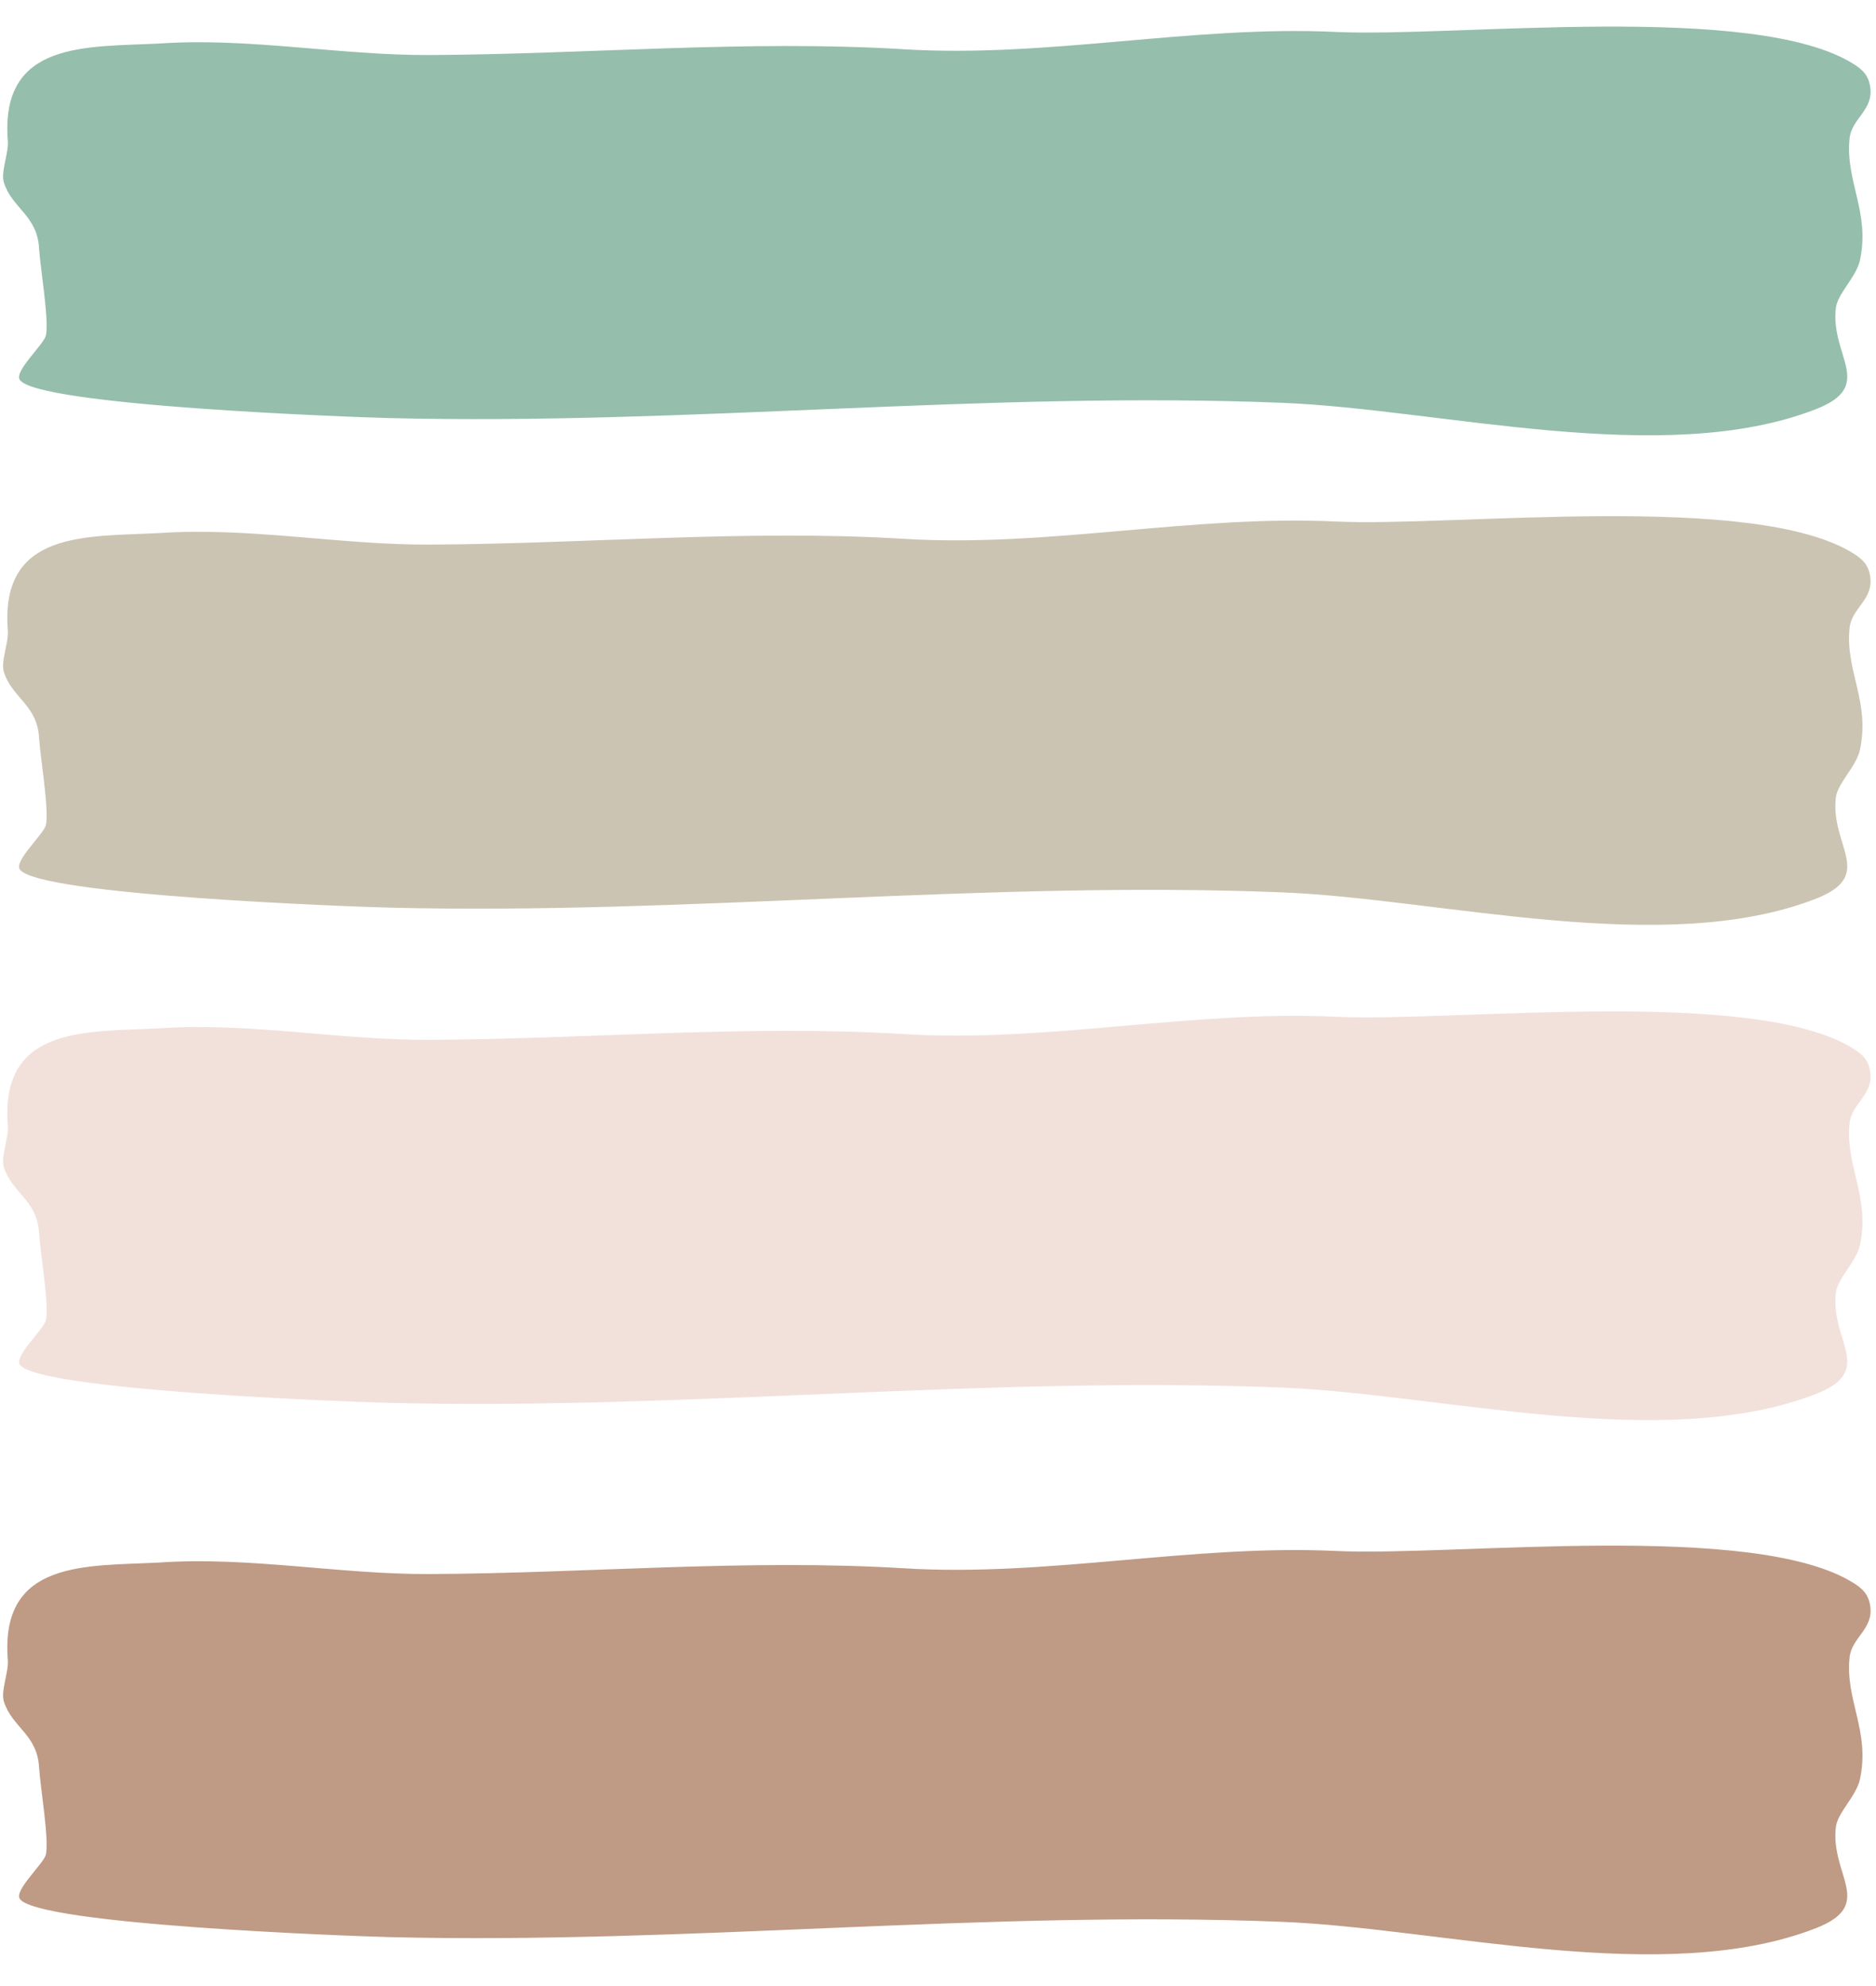 <?xml version="1.0" encoding="UTF-8"?><svg xmlns="http://www.w3.org/2000/svg" xmlns:xlink="http://www.w3.org/1999/xlink" clip-rule="evenodd" fill-rule="evenodd" height="454.4" preserveAspectRatio="xMidYMid meet" stroke-linejoin="round" stroke-miterlimit="2" version="1.0" viewBox="0.1 -5.6 429.2 454.4" width="429.2" zoomAndPan="magnify"><g><g><g id="change1_1"><path d="M1602.06,577.691C1622.47,576.469 1643.25,580.072 1663.72,579.993C1699.73,579.855 1736.37,576.929 1772.33,578.844C1805.35,580.603 1838.25,574.032 1871.14,575.388C1898.3,576.507 1967.19,569.273 1989.75,581.88C1991.71,582.976 1993,584.113 1993.38,586.377C1994.16,590.991 1989.12,592.633 1988.65,596.639C1987.64,605.181 1993.38,611.289 1991.04,620.894C1990.2,624.307 1985.89,627.575 1985.51,630.477C1984.23,640.109 1994.7,645.973 1980.92,650.651C1946.09,662.473 1895.29,650.638 1858.76,649.369C1790.93,647.012 1722.58,653.876 1654.61,652.419C1646.03,652.236 1573.62,649.951 1570,644.742C1568.81,643.041 1575.4,637.816 1575.97,636.026C1576.84,633.316 1574.65,621.973 1574.45,618.618C1574.05,611.966 1568.28,610.61 1566.4,605.448C1565.62,603.308 1567.51,599.611 1567.29,597.121C1565.47,577.042 1585.33,578.454 1602.06,577.691Z" fill="#95beac" transform="matrix(1 0 0 1.147 -1565.401 -658.259)"/></g><g id="change2_1"><path d="M1602.06,577.691C1622.47,576.469 1643.25,580.072 1663.72,579.993C1699.73,579.855 1736.37,576.929 1772.33,578.844C1805.35,580.603 1838.25,574.032 1871.14,575.388C1898.3,576.507 1967.19,569.273 1989.75,581.88C1991.71,582.976 1993,584.113 1993.38,586.377C1994.16,590.991 1989.12,592.633 1988.65,596.639C1987.64,605.181 1993.38,611.289 1991.04,620.894C1990.2,624.307 1985.89,627.575 1985.51,630.477C1984.23,640.109 1994.7,645.973 1980.92,650.651C1946.09,662.473 1895.29,650.638 1858.76,649.369C1790.93,647.012 1722.58,653.876 1654.61,652.419C1646.03,652.236 1573.62,649.951 1570,644.742C1568.81,643.041 1575.4,637.816 1575.97,636.026C1576.84,633.316 1574.65,621.973 1574.45,618.618C1574.05,611.966 1568.28,610.61 1566.4,605.448C1565.62,603.308 1567.51,599.611 1567.29,597.121C1565.47,577.042 1585.33,578.454 1602.06,577.691Z" fill="#cbc4b2" transform="matrix(1 0 0 1.147 -1565.401 -546.238)"/></g><g id="change3_1"><path d="M1602.06,577.691C1622.47,576.469 1643.25,580.072 1663.72,579.993C1699.73,579.855 1736.37,576.929 1772.33,578.844C1805.35,580.603 1838.25,574.032 1871.14,575.388C1898.3,576.507 1967.19,569.273 1989.75,581.88C1991.71,582.976 1993,584.113 1993.38,586.377C1994.16,590.991 1989.12,592.633 1988.65,596.639C1987.64,605.181 1993.38,611.289 1991.04,620.894C1990.2,624.307 1985.89,627.575 1985.51,630.477C1984.23,640.109 1994.7,645.973 1980.92,650.651C1946.09,662.473 1895.29,650.638 1858.76,649.369C1790.93,647.012 1722.58,653.876 1654.61,652.419C1646.03,652.236 1573.62,649.951 1570,644.742C1568.81,643.041 1575.4,637.816 1575.97,636.026C1576.84,633.316 1574.65,621.973 1574.45,618.618C1574.05,611.966 1568.28,610.61 1566.4,605.448C1565.62,603.308 1567.51,599.611 1567.29,597.121C1565.47,577.042 1585.33,578.454 1602.06,577.691Z" fill="#f2e1db" transform="matrix(1 0 0 1.147 -1565.401 -432.917)"/></g><g id="change4_1"><path d="M1602.06,577.691C1622.47,576.469 1643.25,580.072 1663.72,579.993C1699.73,579.855 1736.37,576.929 1772.33,578.844C1805.35,580.603 1838.25,574.032 1871.14,575.388C1898.3,576.507 1967.19,569.273 1989.75,581.88C1991.71,582.976 1993,584.113 1993.38,586.377C1994.16,590.991 1989.12,592.633 1988.65,596.639C1987.64,605.181 1993.38,611.289 1991.04,620.894C1990.2,624.307 1985.89,627.575 1985.51,630.477C1984.23,640.109 1994.7,645.973 1980.92,650.651C1946.09,662.473 1895.29,650.638 1858.76,649.369C1790.93,647.012 1722.58,653.876 1654.61,652.419C1646.03,652.236 1573.62,649.951 1570,644.742C1568.81,643.041 1575.4,637.816 1575.97,636.026C1576.84,633.316 1574.65,621.973 1574.45,618.618C1574.05,611.966 1568.28,610.61 1566.4,605.448C1565.62,603.308 1567.51,599.611 1567.29,597.121C1565.47,577.042 1585.33,578.454 1602.06,577.691Z" fill="#bf9a84" transform="matrix(1 0 0 1.147 -1565.401 -310.676)"/></g></g></g></svg>